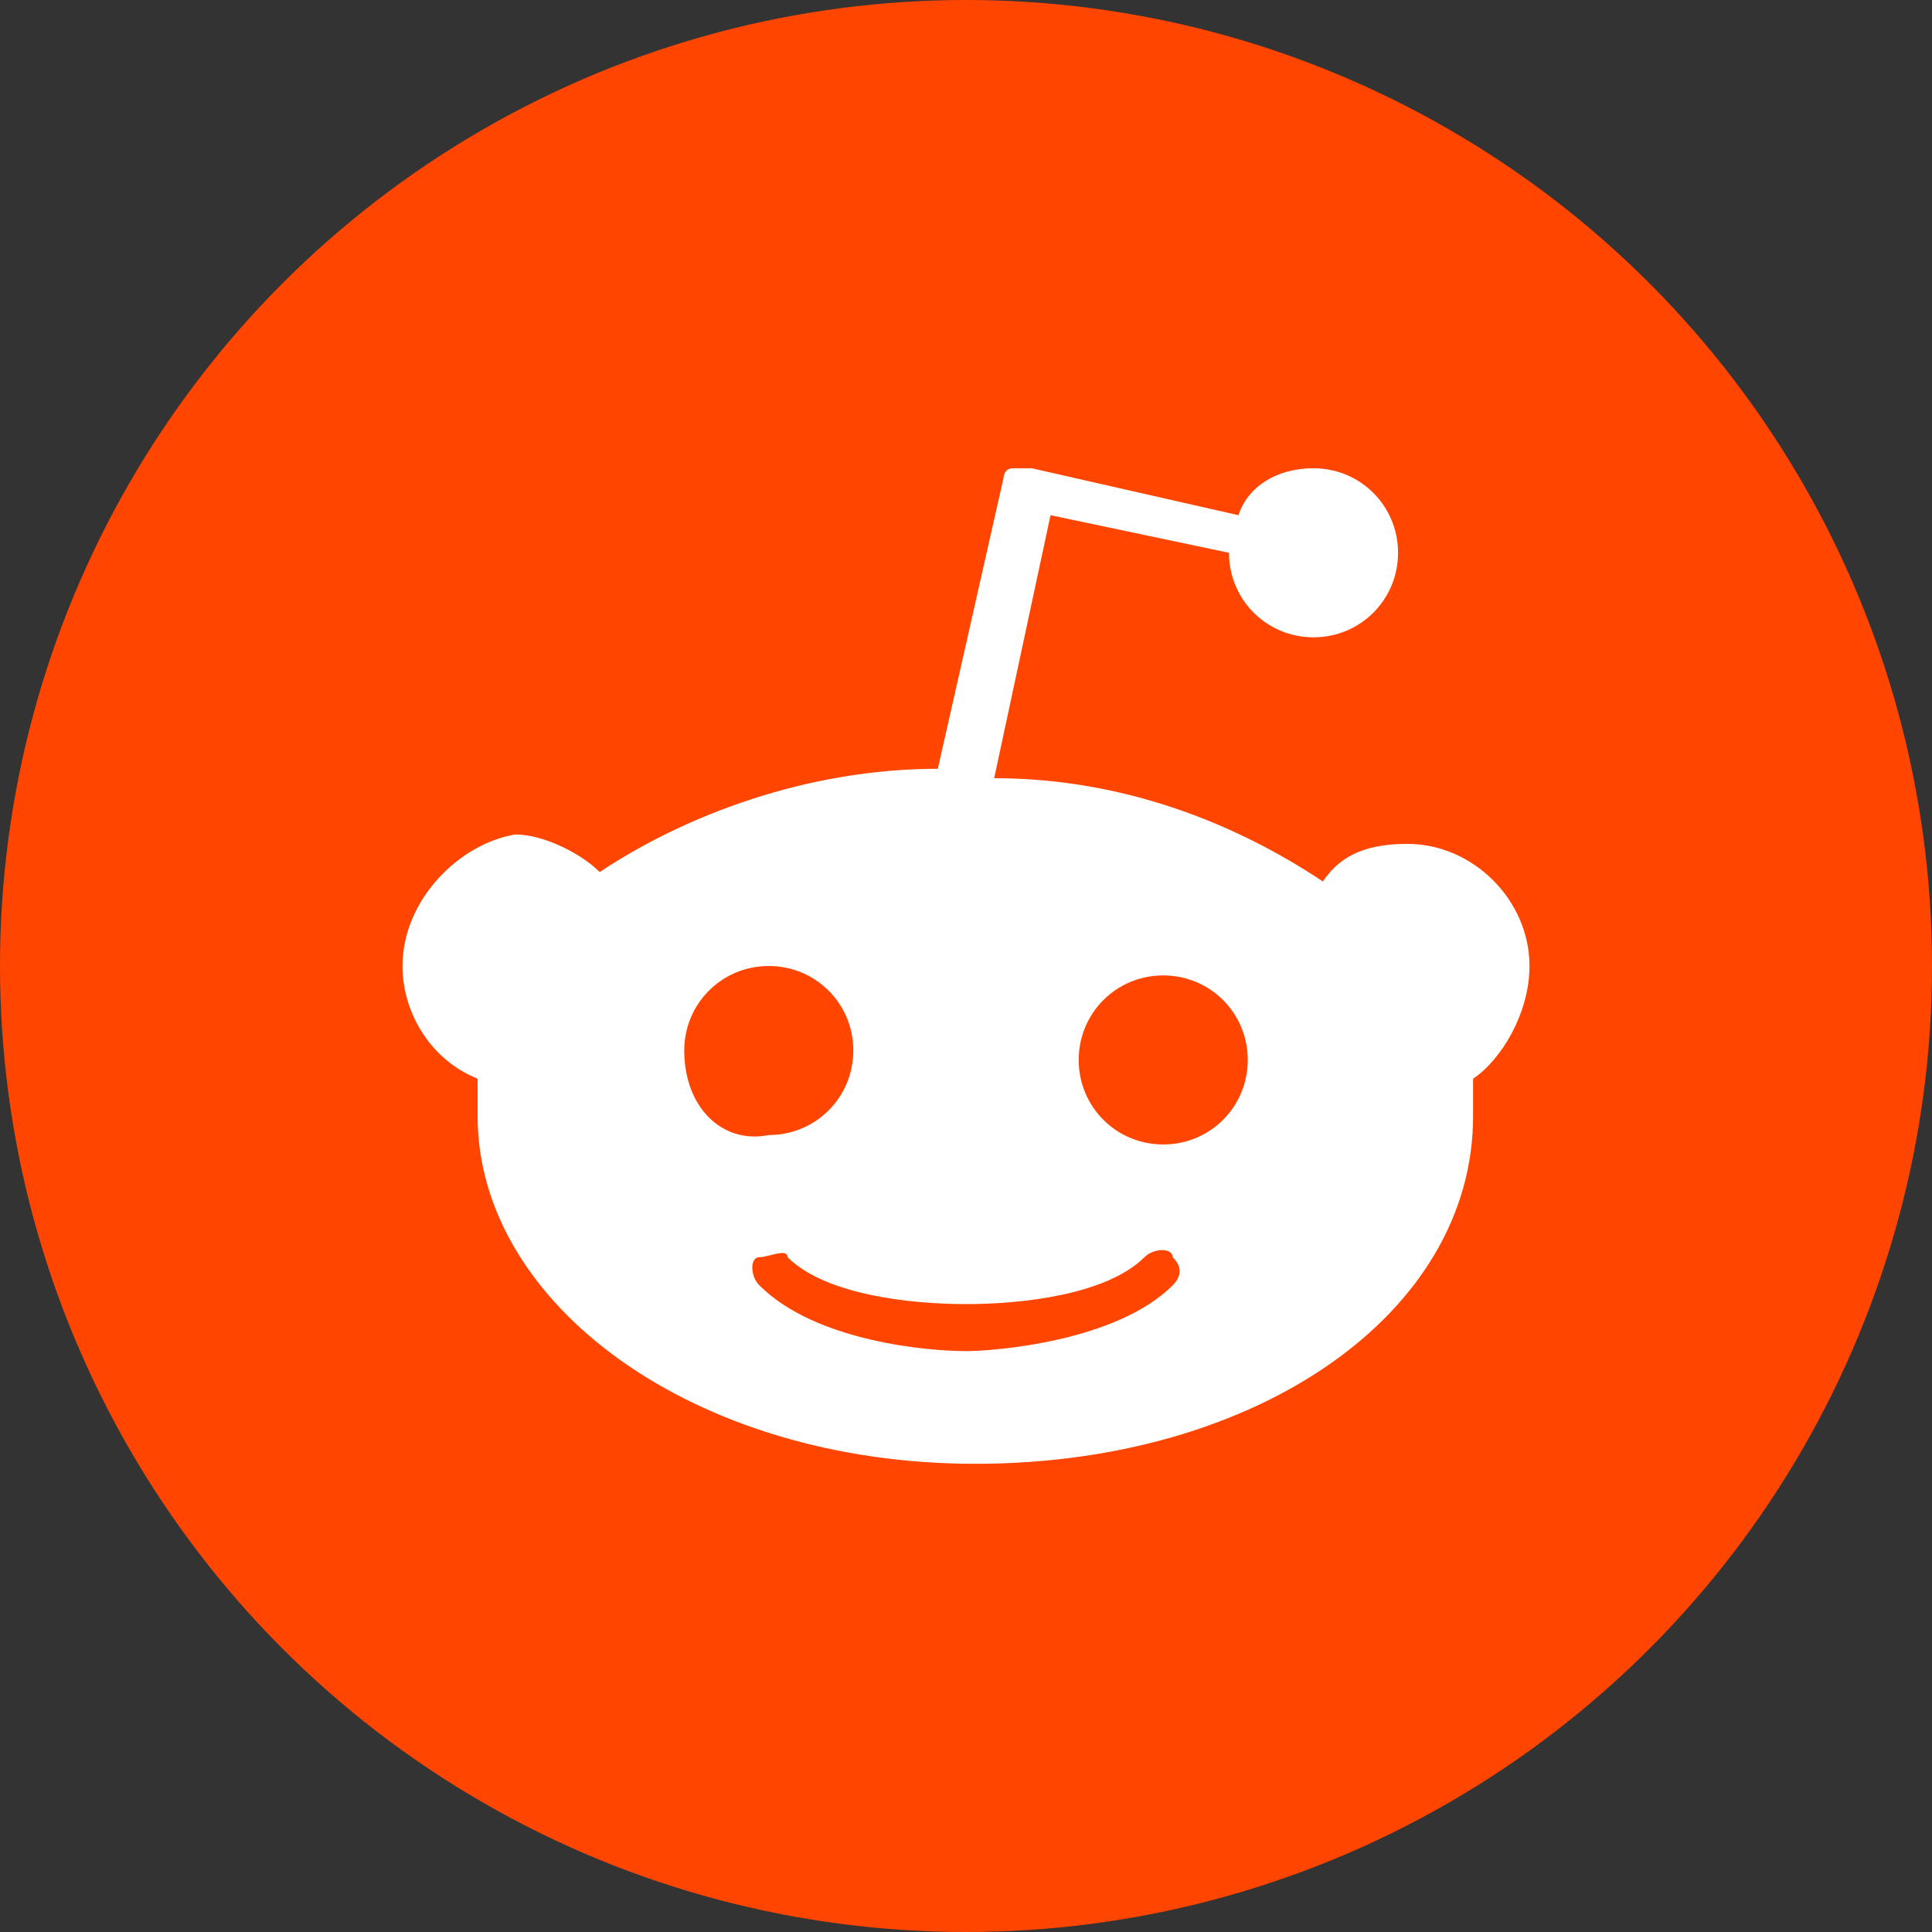 <svg xmlns="http://www.w3.org/2000/svg" xml:space="preserve" style="enable-background:new 0 0 24 24" viewBox="0 0 24 24"><rect x="0" y="0" width="24" height="24" fill="#333333" stroke="none"/><circle cx="12" cy="12" r="12" style="fill:#ff4500"/><path d="M19 12c0-.817-.7-1.517-1.517-1.517-.467 0-.817.117-1.05.467-1.05-.7-2.45-1.283-4.083-1.283l.7-3.267 2.217.467c0 .583.467 1.05 1.05 1.05s1.05-.467 1.05-1.05-.467-1.05-1.05-1.05c-.467 0-.817.233-.933.583l-2.567-.583h-.233c-.117 0-.117.117-.117.117L11.65 9.55c-1.633 0-3.15.583-4.2 1.283-.233-.233-.7-.467-1.05-.467-.7.117-1.4.817-1.4 1.634 0 .583.35 1.167.933 1.4v.467c0 2.333 2.683 4.317 6.183 4.317s6.183-1.867 6.183-4.317V13.4c.351-.233.701-.817.701-1.4zM8.5 13.05c0-.583.467-1.05 1.05-1.05s1.05.467 1.05 1.05-.467 1.05-1.05 1.05c-.583.117-1.05-.35-1.05-1.05zm6.067 2.917c-.7.7-2.217.817-2.567.817-.467 0-1.867-.117-2.567-.817-.117-.117-.117-.35 0-.35s.35-.117.35 0c.467.466 1.517.583 2.217.583s1.75-.117 2.217-.583c.117-.117.35-.117.35 0 .116.116.116.233 0 .35zm-.117-1.75c-.583 0-1.05-.467-1.05-1.05s.467-1.05 1.05-1.05 1.05.467 1.05 1.05-.467 1.05-1.05 1.05z" style="fill:#fff"/></svg>